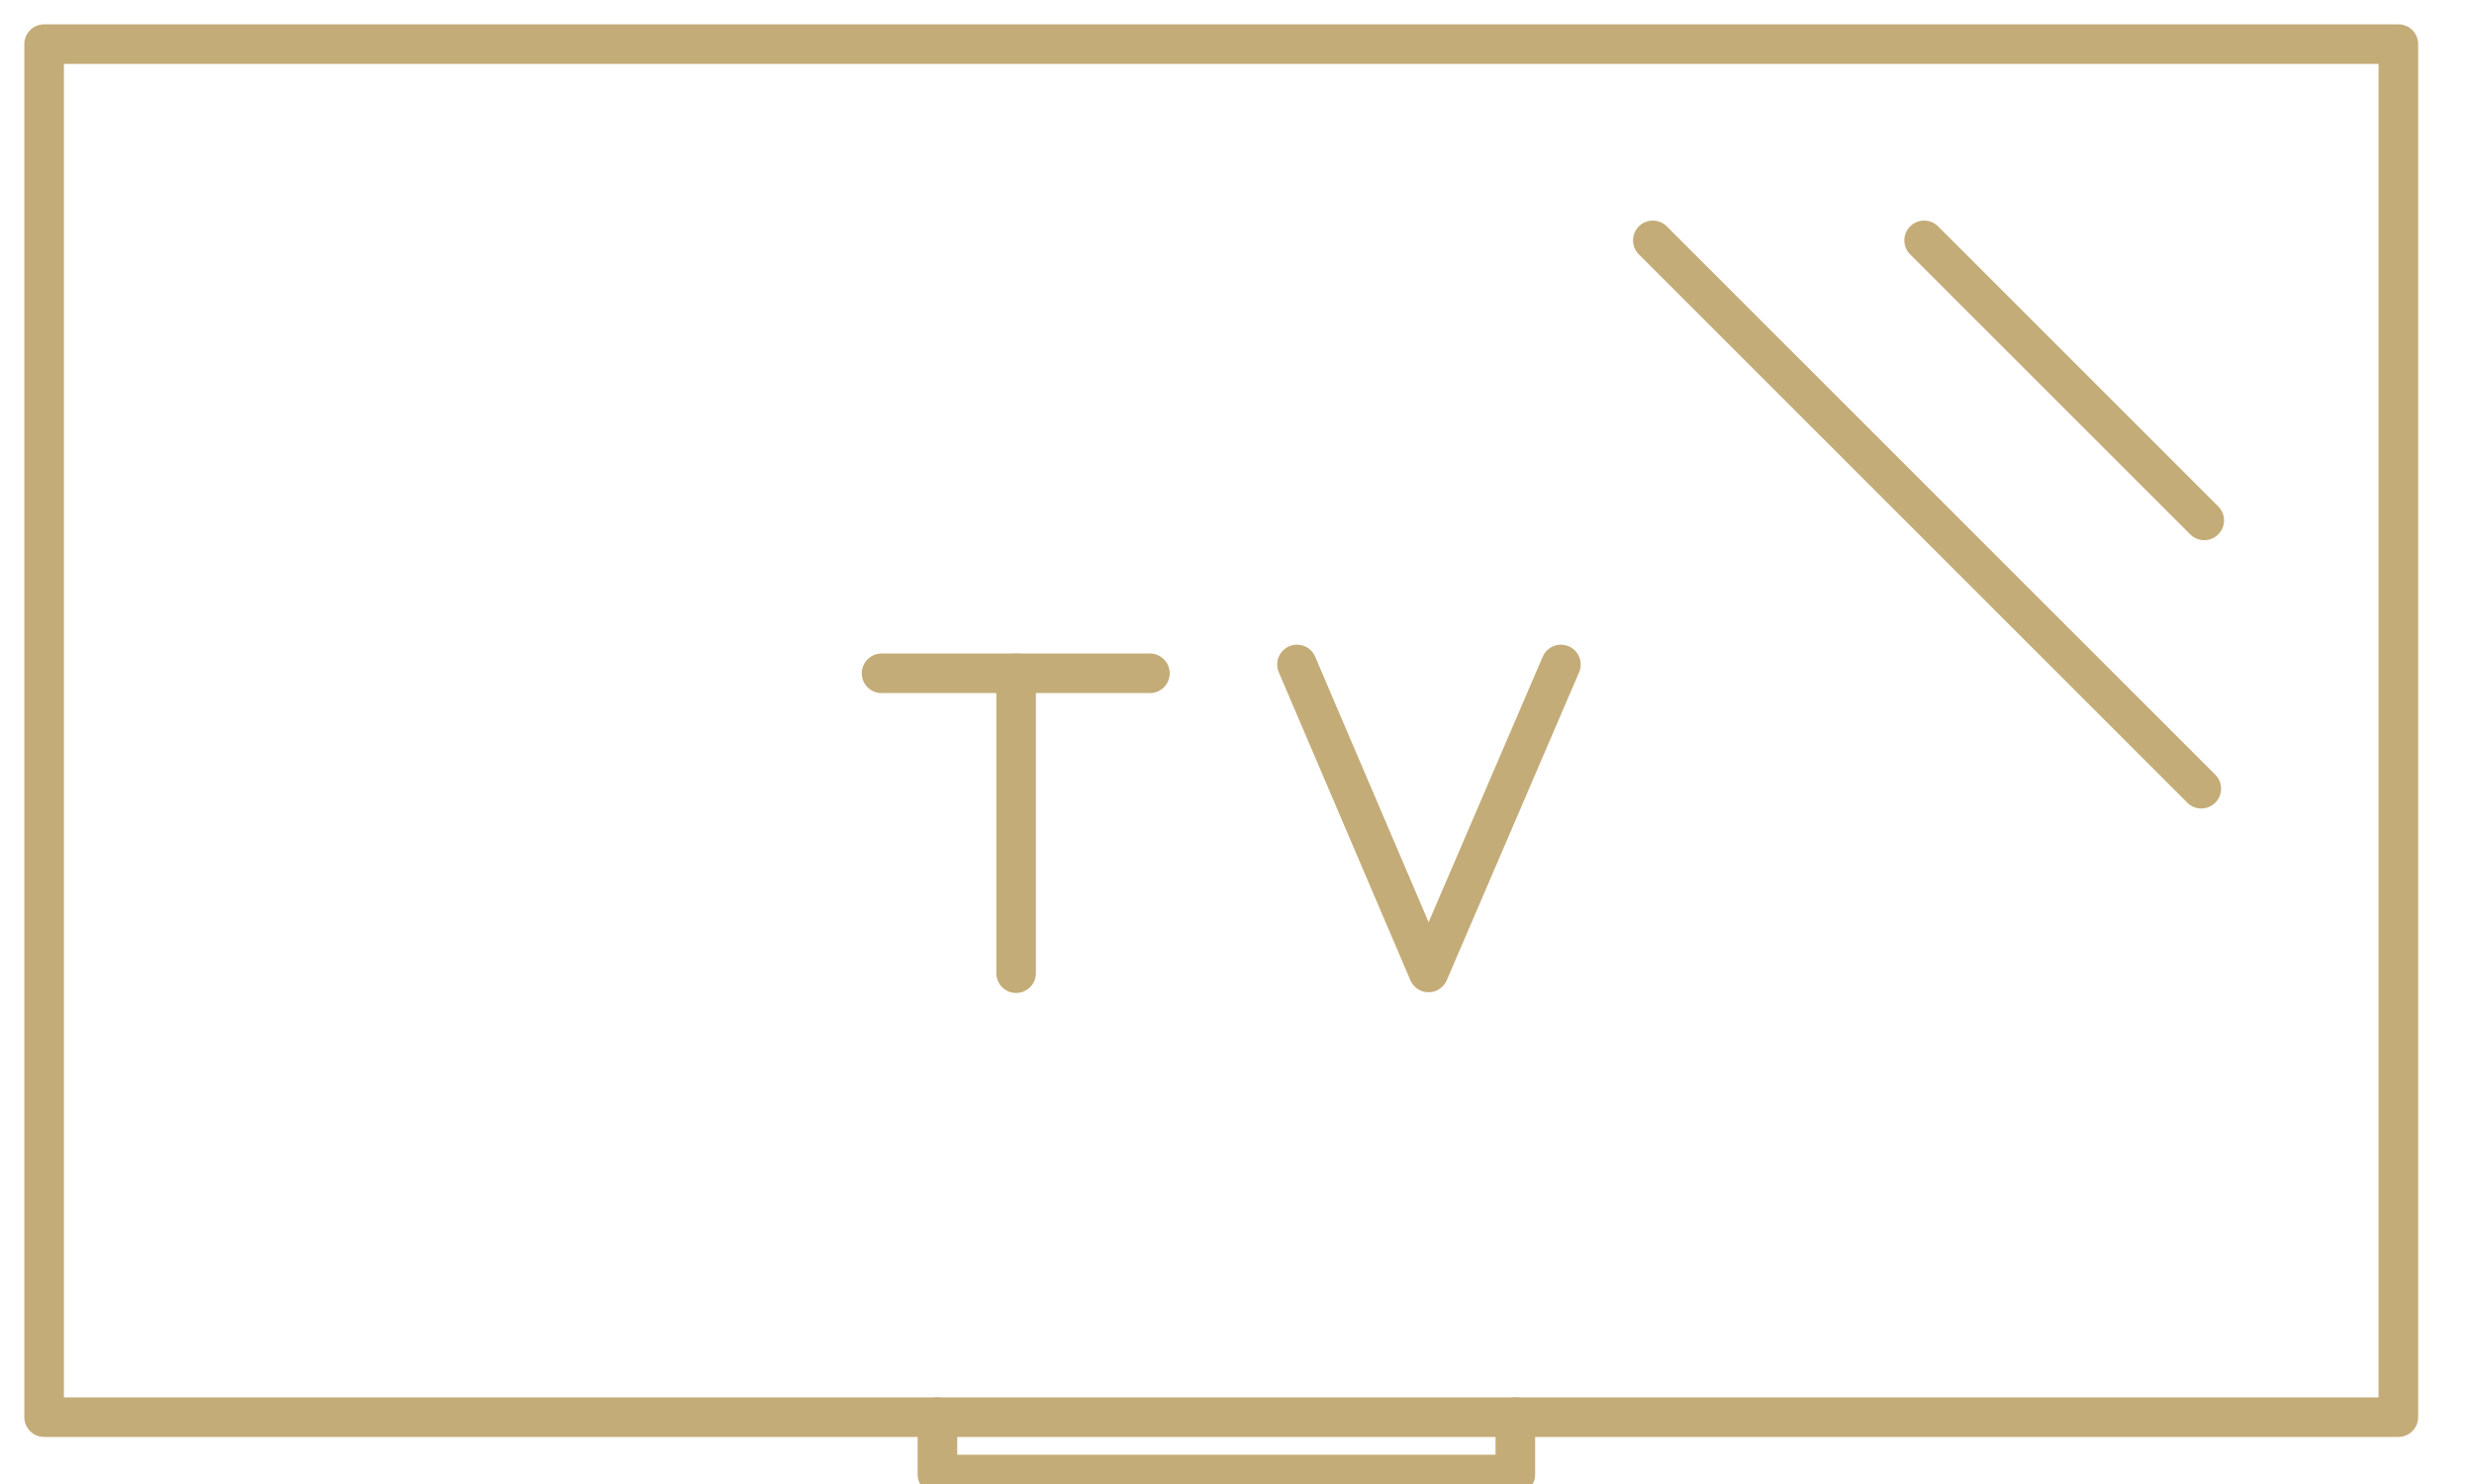 <svg width="125" height="75" viewBox="0 0 125 75" fill="none" xmlns="http://www.w3.org/2000/svg">
<g clip-path="url(#clip0_3564_218)">
<path d="M121.178 2.229H2.229V71.622H121.178V2.229Z" stroke="#C4AC78" stroke-width="2" stroke-miterlimit="10" stroke-linecap="round" stroke-linejoin="round"/>
<path d="M47.364 71.622V74.52H76.563V71.622" stroke="#C4AC78" stroke-width="2" stroke-miterlimit="10" stroke-linecap="round" stroke-linejoin="round"/>
<path d="M111.222 39.86L83.509 12.148" stroke="#C4AC78" stroke-width="2" stroke-miterlimit="10" stroke-linecap="round" stroke-linejoin="round"/>
<path d="M111.371 26.301L97.217 12.148" stroke="#C4AC78" stroke-width="2" stroke-miterlimit="10" stroke-linecap="round" stroke-linejoin="round"/>
<path d="M58.1 34.028H44.541" stroke="#C4AC78" stroke-width="2" stroke-miterlimit="10" stroke-linecap="round" stroke-linejoin="round"/>
<path d="M51.339 34.028V49.184" stroke="#C4AC78" stroke-width="2" stroke-miterlimit="10" stroke-linecap="round" stroke-linejoin="round"/>
<path d="M78.866 33.582L72.179 49.147L65.53 33.582" stroke="#C4AC78" stroke-width="2" stroke-miterlimit="10" stroke-linecap="round" stroke-linejoin="round"/>
</g>
<defs>
<clipPath id="clip0_3564_218">
<rect width="124.254" height="75" fill="white"/>
</clipPath>
</defs>
</svg>
